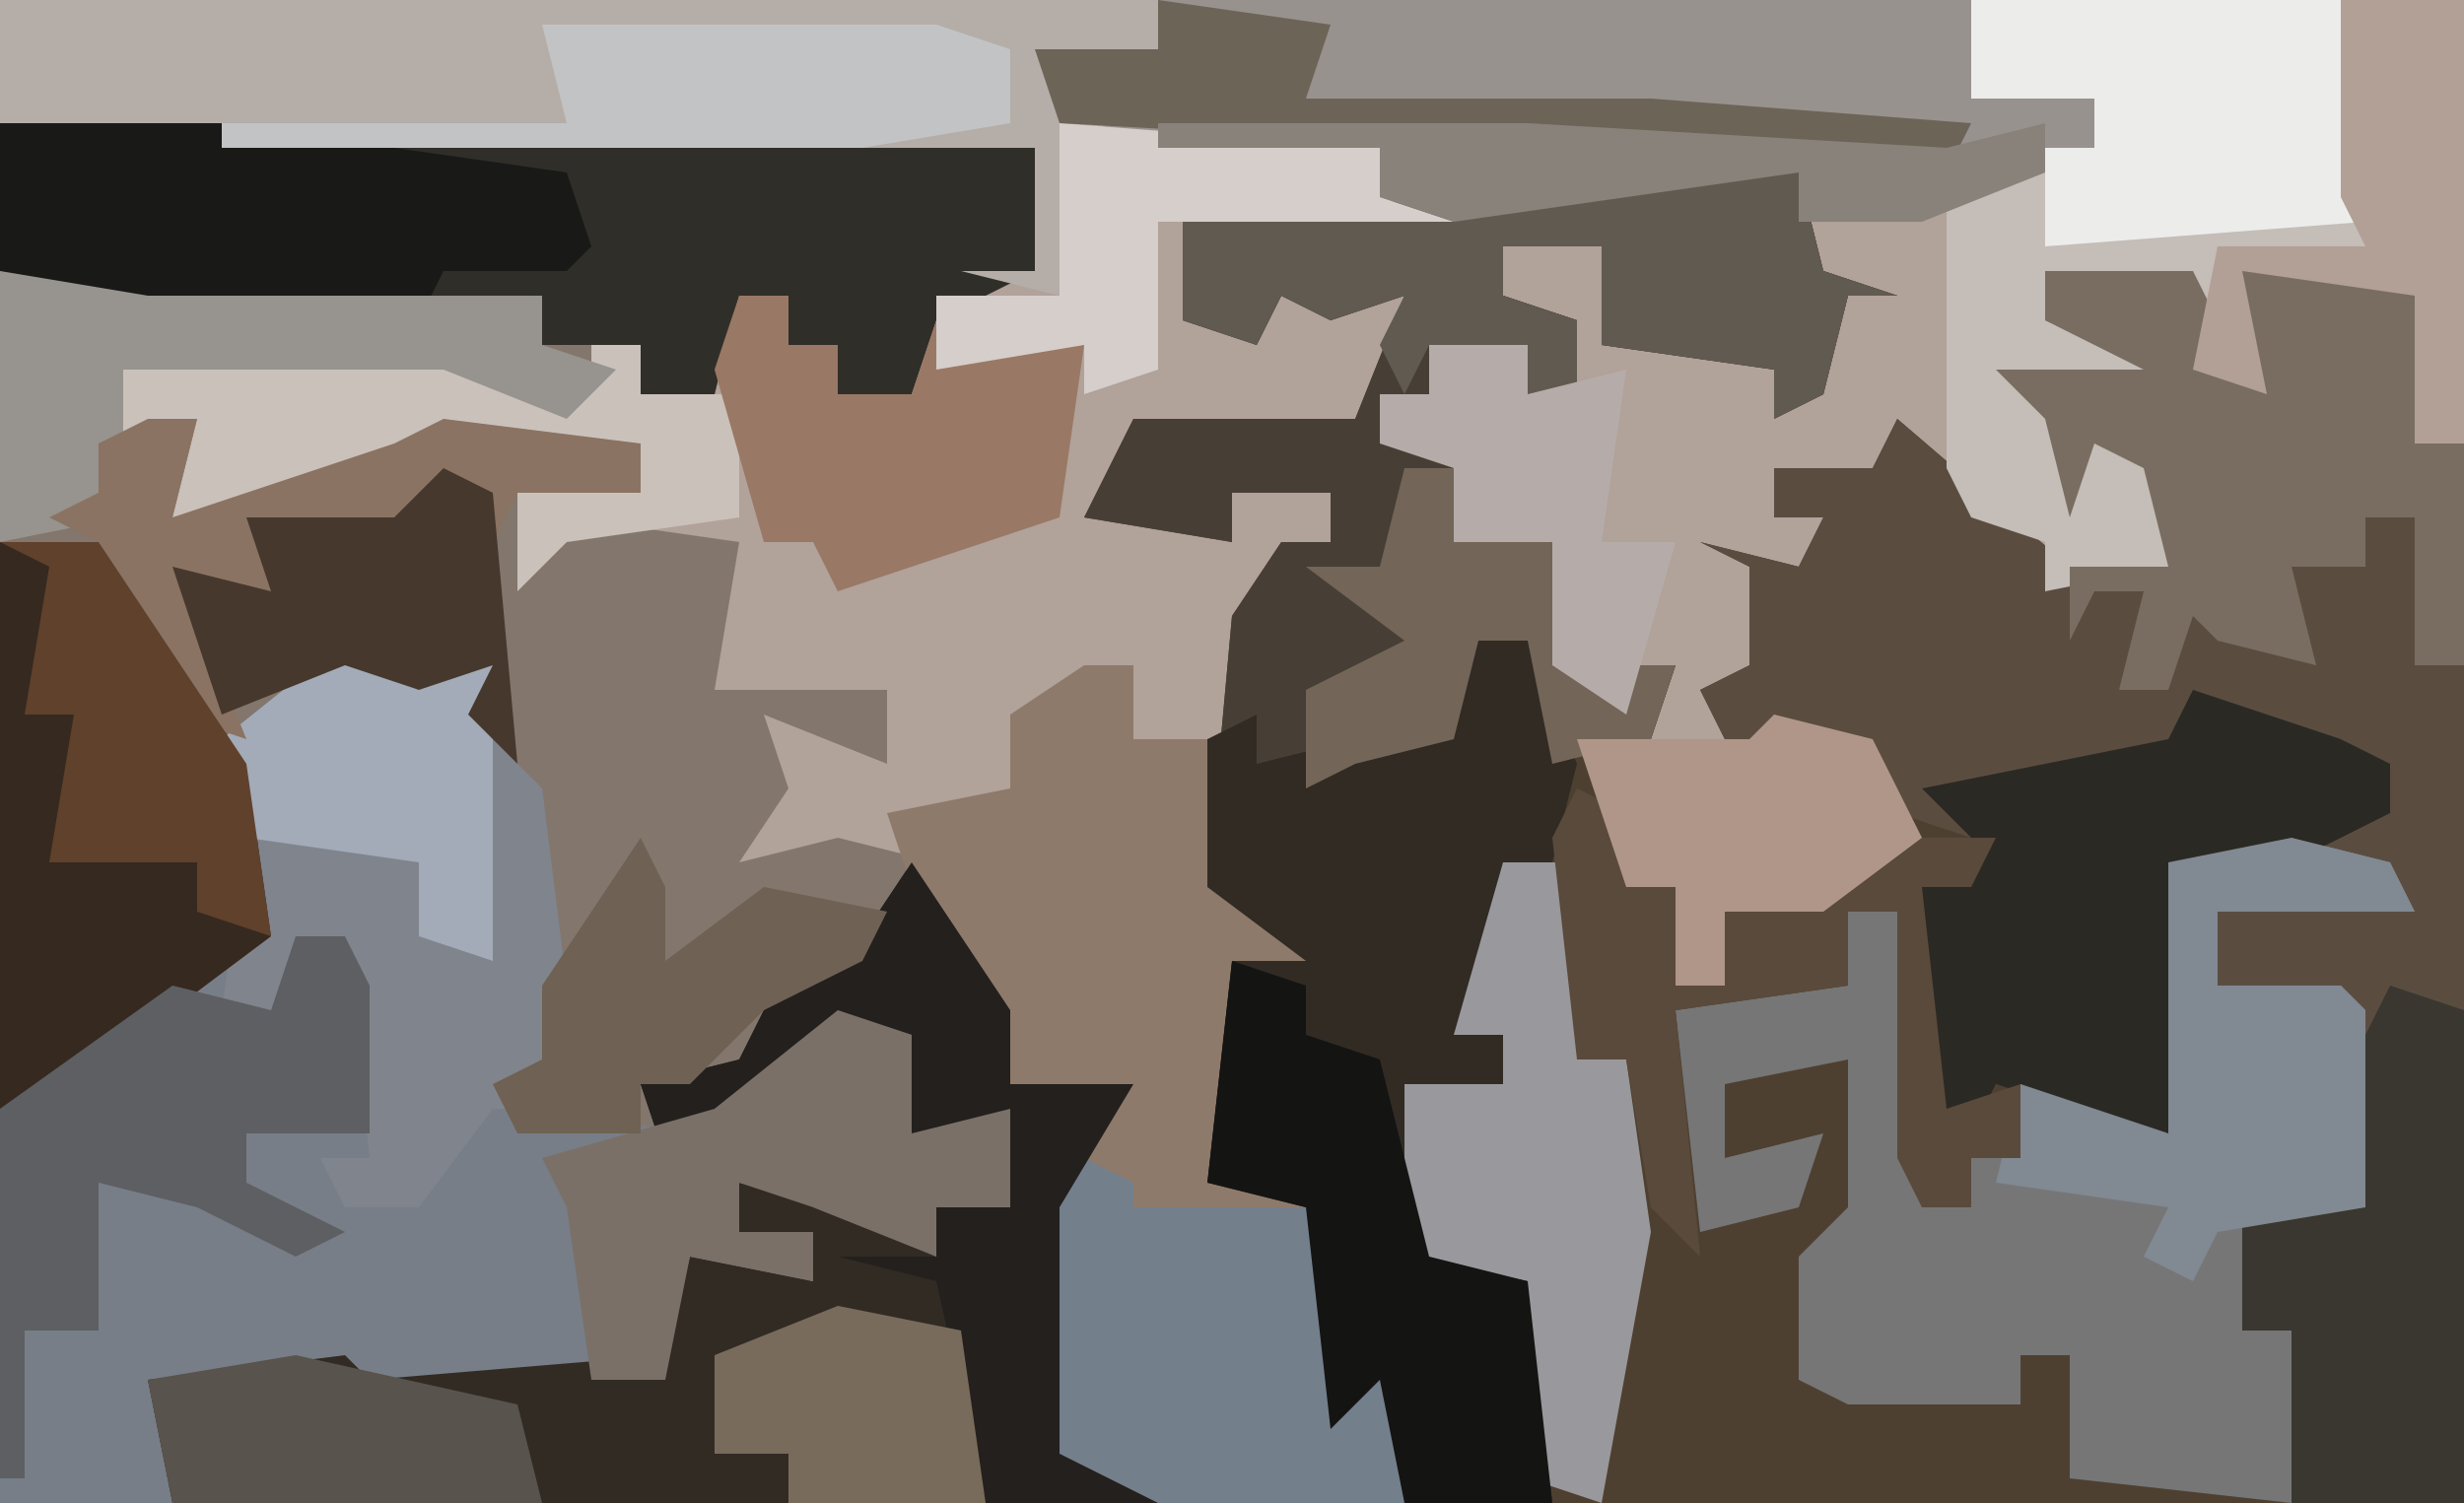 <?xml version="1.0" encoding="UTF-8"?>
<svg version="1.1" xmlns="http://www.w3.org/2000/svg" width="100" height="61">
<path d="M0,0 L100,0 L100,61 L0,61 Z " fill="#B1A29A" transform="translate(0,0)"/>
<path d="M0,0 L4,0 L5,4 L8,5 L6,5 L5,9 L3,10 L3,8 L-4,7 L-4,3 L-8,3 L-8,5 L-5,6 L-5,9 L-7,9 L-7,7 L-11,7 L-11,9 L-13,9 L-10,12 L-9,9 L-9,13 L-10,15 L-7,15 L-6,13 L-5,16 L-3,18 L-3,20 L-1,20 L-2,23 L-5,23 L-3,26 L-3,29 L-1,29 L-1,33 L1,33 L1,30 L8,27 L6,23 L1,23 L0,21 L2,20 L2,16 L0,15 L4,16 L5,14 L3,14 L3,12 L7,12 L8,10 L15,16 L19,16 L18,12 L16,11 L15,14 L14,10 L12,8 L18,8 L14,6 L14,4 L20,4 L22,8 L22,4 L30,4 L29,11 L31,11 L31,54 L-12,54 L-13,49 L-15,51 L-16,42 L-20,41 L-19,32 L-16,32 L-20,29 L-19,18 L-17,15 L-15,15 L-15,13 L-19,13 L-19,15 L-25,14 L-23,10 L-14,10 L-12,5 L-15,6 L-17,5 L-18,7 L-21,6 L-21,2 Z " fill="#4E4031" transform="translate(69,7)"/>
<path d="M0,0 L42,1 L42,6 L38,8 L37,11 L34,11 L34,9 L32,9 L32,7 L30,7 L29,11 L26,11 L25,10 L23,12 L18,10 L5,10 L6,12 L8,12 L7,16 L16,13 L18,12 L26,13 L26,15 L21,15 L23,16 L30,17 L29,23 L36,23 L36,26 L31,24 L32,27 L30,30 L34,29 L38,30 L41,36 L41,39 L46,39 L43,44 L43,54 L47,56 L0,56 Z " fill="#83766C" transform="translate(0,5)"/>
<path d="M0,0 L6,0 L8,4 L8,0 L16,0 L15,7 L17,7 L17,50 L10,50 L10,43 L8,43 L8,38 L13,38 L12,30 L7,29 L7,26 L14,25 L10,24 L5,24 L5,35 L1,36 L1,34 L-2,33 L-3,35 L-5,35 L-5,25 L-3,23 L-6,22 L-8,19 L-13,19 L-14,17 L-12,16 L-12,12 L-14,11 L-10,12 L-9,10 L-11,10 L-11,8 L-7,8 L-6,6 L1,12 L5,12 L4,8 L2,7 L1,10 L0,6 L-2,4 L4,4 L0,2 Z " fill="#5A4D40" transform="translate(83,11)"/>
<path d="M0,0 L6,1 L7,5 L8,6 L9,14 L9,17 L8,19 L14,20 L20,15 L23,16 L23,20 L27,19 L27,23 L24,23 L24,25 L19,23 L16,22 L16,24 L19,24 L19,26 L14,25 L13,30 L1,31 L-2,30 L-8,30 L-7,35 L-14,35 L-14,19 L-5,13 L-4,8 L-5,4 Z " fill="#777E87" transform="translate(14,26)"/>
<path d="M0,0 L4,0 L5,4 L8,5 L6,5 L5,9 L3,10 L3,8 L-4,7 L-4,3 L-8,3 L-8,5 L-5,6 L-5,9 L-7,9 L-7,7 L-11,7 L-11,9 L-13,9 L-10,12 L-9,9 L-9,13 L-10,15 L-7,15 L-6,13 L-5,16 L-3,18 L-3,20 L-1,20 L-2,23 L-5,23 L-6,28 L-8,28 L-9,33 L-10,35 L-8,35 L-8,37 L-12,37 L-11,44 L-7,45 L-6,54 L-12,54 L-13,49 L-15,51 L-16,42 L-20,41 L-19,32 L-16,32 L-20,29 L-19,18 L-17,15 L-15,15 L-15,13 L-19,13 L-19,15 L-25,14 L-23,10 L-14,10 L-12,5 L-15,6 L-17,5 L-18,7 L-21,6 L-21,2 Z " fill="#473F36" transform="translate(69,7)"/>
<path d="M0,0 L4,1 L5,3 L-3,3 L-3,6 L2,6 L3,7 L3,15 L-2,15 L-2,20 L0,20 L0,27 L-9,26 L-9,21 L-11,21 L-11,23 L-18,23 L-20,22 L-20,17 L-18,15 L-18,9 L-23,10 L-23,13 L-19,12 L-20,15 L-24,16 L-25,7 L-18,6 L-18,3 L-16,3 L-15,15 L-13,15 L-13,13 L-11,13 L-11,10 L-8,11 L-5,12 L-5,1 Z " fill="#767677" transform="translate(93,34)"/>
<path d="M0,0 L2,3 L4,6 L4,9 L9,9 L6,14 L6,24 L10,26 L-30,26 L-31,21 L-23,20 L-22,21 L-10,20 L-9,16 L-4,17 L-4,15 L-7,15 L-7,13 L-3,14 L1,16 L1,14 L4,14 L3,11 L0,11 L-1,7 L-5,9 L-10,12 L-11,9 L-7,8 L-5,4 L-2,3 Z " fill="#312B24" transform="translate(37,35)"/>
<path d="M0,0 L2,0 L2,3 L5,3 L5,9 L9,11 L9,14 L6,12 L5,21 L10,22 L11,27 L13,29 L13,34 L3,34 L-2,32 L-2,22 L1,18 L-3,17 L-7,9 L-8,6 L-3,5 L-3,2 Z " fill="#8E7A6B" transform="translate(44,27)"/>
<path d="M0,0 L42,1 L42,6 L38,8 L37,11 L34,11 L34,9 L32,9 L32,7 L30,7 L29,11 L26,11 L26,9 L22,9 L22,7 L17,8 L5,8 L0,6 Z " fill="#302E29" transform="translate(0,5)"/>
<path d="M0,0 L20,0 L20,18 L18,18 L18,12 L11,11 L12,16 L9,15 L9,11 L3,11 L3,13 L8,15 L6,16 L3,16 L8,19 L8,23 L3,24 L3,22 L0,21 L-1,19 L-1,8 L5,6 L5,4 L0,4 Z " fill="#C4BDB8" transform="translate(80,0)"/>
<path d="M0,0 L33,0 L33,4 L38,4 L38,6 L31,9 L26,9 L26,7 L12,9 L9,8 L9,6 L0,6 L-5,4 L-5,2 L0,2 Z " fill="#98928E" transform="translate(47,0)"/>
<path d="M0,0 L2,0 L4,5 L3,9 L1,9 L0,14 L-1,16 L1,16 L1,18 L-3,18 L-2,25 L2,26 L3,35 L-3,35 L-4,30 L-6,32 L-7,23 L-11,22 L-10,13 L-7,13 L-11,10 L-11,4 L-9,3 L-9,5 L-5,4 L-1,3 Z " fill="#312B24" transform="translate(60,26)"/>
<path d="M0,0 L47,0 L47,2 L42,2 L43,4 L43,12 L39,11 L42,11 L42,6 L9,6 L0,5 Z " fill="#B4ADA8" transform="translate(0,0)"/>
<path d="M0,0 L6,1 L7,5 L8,6 L9,14 L9,17 L8,19 L6,19 L3,23 L0,23 L-1,21 L1,21 L0,12 L-3,15 L-5,15 L-4,8 L-5,4 Z " fill="#80848D" transform="translate(14,26)"/>
<path d="M0,0 L6,0 L8,4 L8,0 L16,0 L15,7 L17,7 L17,16 L15,16 L15,10 L13,10 L13,12 L10,12 L11,16 L7,15 L6,14 L5,17 L3,17 L4,13 L2,13 L1,15 L1,12 L5,12 L4,8 L2,7 L1,10 L0,6 L-2,4 L4,4 L0,2 Z " fill="#796D61" transform="translate(83,11)"/>
<path d="M0,0 L4,0 L10,9 L11,16 L3,22 L1,24 L0,23 Z " fill="#36291F" transform="translate(0,22)"/>
<path d="M0,0 L6,2 L8,3 L8,5 L4,7 L-1,7 L-1,18 L-5,19 L-5,17 L-8,16 L-9,18 L-11,18 L-11,8 L-9,6 L-11,4 L-1,2 Z " fill="#2B2923" transform="translate(89,28)"/>
<path d="M0,0 L2,1 L2,2 L10,2 L11,7 L13,9 L13,14 L3,14 L-2,12 L-2,2 Z " fill="#747F8C" transform="translate(44,47)"/>
<path d="M0,0 L4,0 L5,4 L8,5 L6,5 L5,9 L3,10 L3,8 L-4,7 L-4,3 L-8,3 L-8,5 L-5,6 L-5,9 L-7,9 L-7,7 L-11,7 L-12,9 L-13,7 L-12,5 L-15,6 L-17,5 L-18,7 L-21,6 L-21,2 Z " fill="#605A50" transform="translate(69,7)"/>
<path d="M0,0 L3,0 L3,8 L5,8 L6,15 L4,26 L1,25 L1,17 L-4,16 L-4,9 L0,9 L0,7 L-2,7 Z " fill="#99989C" transform="translate(61,35)"/>
<path d="M0,0 L9,0 L23,2 L24,5 L23,6 L18,6 L17,8 L5,8 L0,6 Z " fill="#191918" transform="translate(0,5)"/>
<path d="M0,0 L2,0 L3,2 L3,8 L-2,8 L-2,10 L2,12 L0,13 L-4,11 L-8,10 L-8,16 L-11,16 L-11,22 L-12,22 L-12,7 L-5,2 L-1,3 Z " fill="#5D5F63" transform="translate(12,38)"/>
<path d="M0,0 L2,3 L4,6 L4,9 L9,9 L6,14 L6,24 L10,26 L3,26 L1,17 L-3,16 L1,16 L1,14 L4,14 L3,11 L0,11 L-1,7 L-5,9 L-10,12 L-11,9 L-7,8 L-5,4 L-2,3 Z " fill="#23201D" transform="translate(37,35)"/>
<path d="M0,0 L3,1 L3,21 L-4,21 L-4,14 L-6,14 L-6,9 L-1,9 L-1,2 Z " fill="#3A3730" transform="translate(97,40)"/>
<path d="M0,0 L15,0 L16,9 L3,10 L3,6 L5,6 L5,4 L0,4 Z " fill="#ECECEB" transform="translate(80,0)"/>
<path d="M0,0 L14,0 L20,2 L20,0 L22,0 L22,2 L28,2 L26,3 L26,7 L19,8 L17,10 L17,6 L22,6 L22,4 L13,4 L11,6 L3,7 L4,3 L0,4 Z " fill="#CAC1BB" transform="translate(4,14)"/>
<path d="M0,0 L4,1 L5,3 L-3,3 L-3,6 L2,6 L3,7 L3,15 L-3,16 L-4,18 L-6,17 L-5,15 L-12,14 L-11,10 L-8,11 L-5,12 L-5,1 Z " fill="#818992" transform="translate(93,34)"/>
<path d="M0,0 L3,1 L3,3 L6,4 L8,12 L12,13 L13,22 L7,22 L6,17 L4,19 L3,10 L-1,9 Z " fill="#141413" transform="translate(50,39)"/>
<path d="M0,0 L3,1 L3,5 L7,4 L7,8 L4,8 L4,10 L-1,8 L-4,7 L-4,9 L-1,9 L-1,11 L-6,10 L-7,15 L-10,15 L-11,8 L-12,6 L-5,4 Z " fill="#7A7068" transform="translate(34,41)"/>
<path d="M0,0 L2,0 L2,2 L4,2 L4,4 L7,4 L8,1 L9,2 L14,2 L13,9 L4,12 L3,10 L1,10 L-1,3 Z " fill="#997965" transform="translate(30,12)"/>
<path d="M0,0 L2,1 L2,4 L4,4 L4,8 L6,8 L6,5 L13,2 L17,2 L16,4 L14,4 L15,13 L18,12 L18,15 L16,15 L16,17 L14,17 L13,15 L13,5 L11,5 L11,8 L4,9 L5,19 L3,17 L2,11 L0,11 L-1,2 Z " fill="#5A4A3B" transform="translate(64,32)"/>
<path d="M0,0 L16,0 L19,1 L19,4 L13,5 L-13,5 L-13,4 L1,4 Z " fill="#C2C3C4" transform="translate(22,1)"/>
<path d="M0,0 L6,1 L22,1 L22,3 L25,4 L23,6 L18,4 L5,4 L5,10 L0,11 Z " fill="#97938E" transform="translate(0,11)"/>
<path d="M0,0 L2,1 L0,6 L3,6 L4,4 L5,7 L7,9 L7,11 L9,11 L8,14 L4,15 L3,10 L1,10 L0,14 L-4,15 L-6,16 L-6,12 L-2,10 L-6,7 L-3,7 L-2,3 L0,3 Z " fill="#736557" transform="translate(59,16)"/>
<path d="M0,0 L13,1 L13,3 L16,4 L4,4 L4,10 L1,11 L1,9 L-5,10 L-5,7 L0,7 Z " fill="#D5CECB" transform="translate(43,5)"/>
<path d="M0,0 L4,1 L6,5 L2,8 L-2,8 L-2,11 L-4,11 L-4,7 L-6,7 L-8,1 L-1,1 Z " fill="#AF9689" transform="translate(72,29)"/>
<path d="M0,0 L6,1 L6,13 L3,12 L3,9 L-4,8 L-5,4 Z " fill="#A2ABB7" transform="translate(14,26)"/>
<path d="M0,0 L2,0 L1,4 L10,1 L12,0 L20,1 L20,3 L15,3 L14,5 L12,3 L10,5 L5,5 L5,7 L2,8 L4,13 L1,12 L-2,7 L-2,5 L-4,4 L-2,3 L-2,1 Z " fill="#8A7362" transform="translate(6,17)"/>
<path d="M0,0 L5,0 L5,18 L3,18 L3,12 L-4,11 L-3,16 L-6,15 L-5,10 L1,10 L0,8 Z " fill="#B2A097" transform="translate(95,0)"/>
<path d="M0,0 L4,0 L10,9 L11,16 L8,15 L8,13 L2,13 L3,7 L1,7 L2,1 Z " fill="#60412C" transform="translate(0,22)"/>
<path d="M0,0 L2,1 L3,12 L1,10 L2,8 L-1,9 L-4,8 L-9,10 L-11,4 L-7,5 L-8,2 L-2,2 Z " fill="#46382D" transform="translate(18,19)"/>
<path d="M0,0 L7,1 L6,4 L20,4 L33,5 L32,7 L-4,5 L-5,2 L0,2 Z " fill="#6D6458" transform="translate(47,0)"/>
<path d="M0,0 L1,2 L1,5 L5,2 L10,3 L9,5 L5,7 L2,10 L0,10 L0,12 L-5,12 L-6,10 L-4,9 L-4,6 Z " fill="#6F6153" transform="translate(26,34)"/>
<path d="M0,0 L15,0 L32,1 L36,0 L36,2 L31,4 L26,4 L26,2 L12,4 L9,3 L9,1 L0,1 Z " fill="#89827B" transform="translate(47,5)"/>
<path d="M0,0 L9,2 L10,6 L-5,6 L-6,1 Z " fill="#59534D" transform="translate(12,55)"/>
<path d="M0,0 L4,0 L4,2 L8,1 L7,8 L10,8 L8,15 L5,13 L5,8 L1,8 L1,5 L-2,4 L-2,2 L0,2 Z " fill="#B5ACA9" transform="translate(58,14)"/>
<path d="M0,0 L5,1 L6,8 L-2,8 L-2,6 L-5,6 L-5,2 Z " fill="#796B5B" transform="translate(34,53)"/>
</svg>

